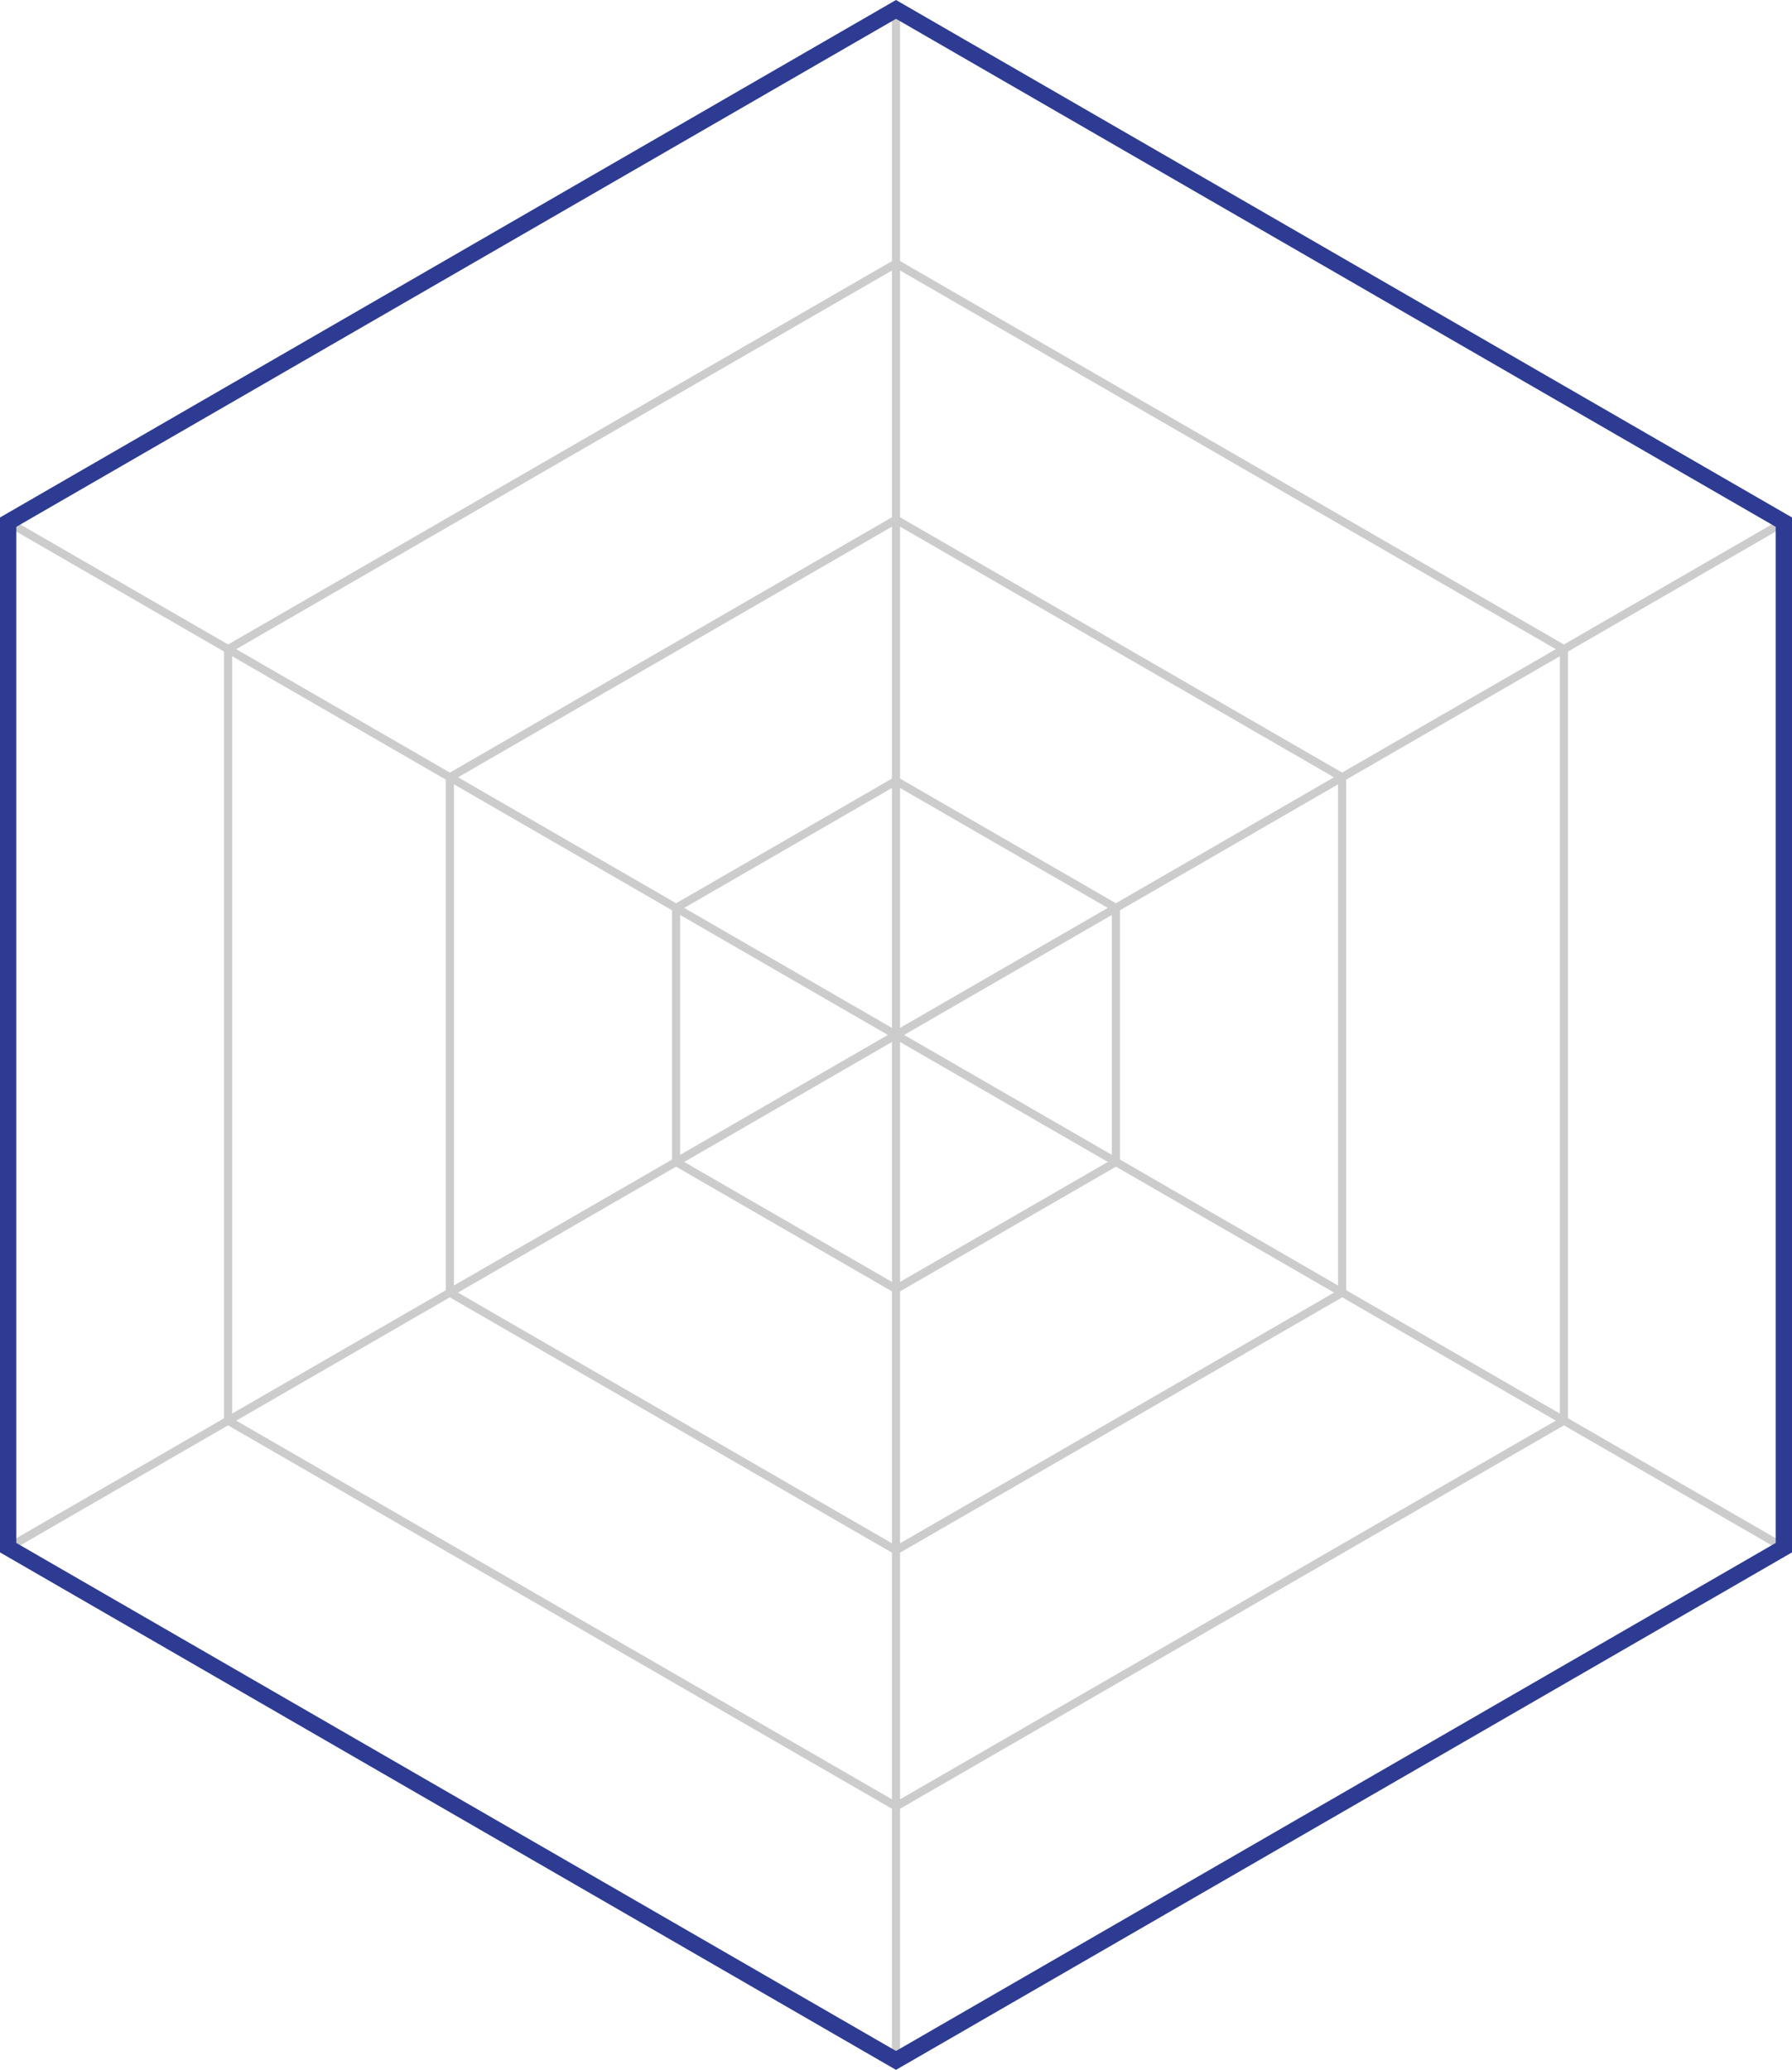 <?xml version="1.0" encoding="UTF-8"?><svg id="Layer_2" xmlns="http://www.w3.org/2000/svg" viewBox="0 0 220 254.03"><defs><style>.cls-1{stroke-linecap:round;}.cls-1,.cls-2{fill:none;stroke:#ccc;stroke-miterlimit:10;}.cls-3{fill:#ccc;}.cls-3,.cls-4{stroke-width:0px;}.cls-4{fill:#2e3b92;}</style></defs><g id="design"><line class="cls-1" x1="110" y1="127.02" x2="110" y2=".8"/><line class="cls-2" x1="110" y1="127.02" x2="219.72" y2="63.67"/><line class="cls-2" x1="110" y1="127.02" x2="219.32" y2="190.13"/><line class="cls-2" x1="110" y1="127.02" x2="110" y2="252.96"/><line class="cls-2" x1="110" y1="127.02" x2=".7" y2="190.12"/><line class="cls-2" x1="110" y1="127.02" x2=".68" y2="63.9"/><path class="cls-4" d="m110,2.31l108,62.35v124.71l-108,62.35L2,189.37v-124.71L110,2.31m0-2.31L0,63.51v127.02l110,63.51,110-63.51V63.51L110,0h0Z"/><path class="cls-3" d="m110,32.91l81.5,47.05v94.11l-81.5,47.05-81.5-47.05v-94.11l81.5-47.05m0-1.15L27.5,79.39v95.26l82.5,47.63,82.5-47.63v-95.26L110,31.75h0Z"/><path class="cls-3" d="m110,64.35l54.27,31.34v62.67l-54.27,31.34-54.27-31.34v-62.67l54.27-31.34m0-1.15l-55.27,31.91v63.83l55.27,31.91,55.27-31.91v-63.83l-55.27-31.91h0Z"/><path class="cls-3" d="m110,96.42l26.5,15.3v30.6l-26.5,15.3-26.5-15.3v-30.6l26.5-15.3m0-1.15l-27.5,15.88v31.75l27.5,15.88,27.5-15.88v-31.75l-27.5-15.88h0Z"/></g></svg>